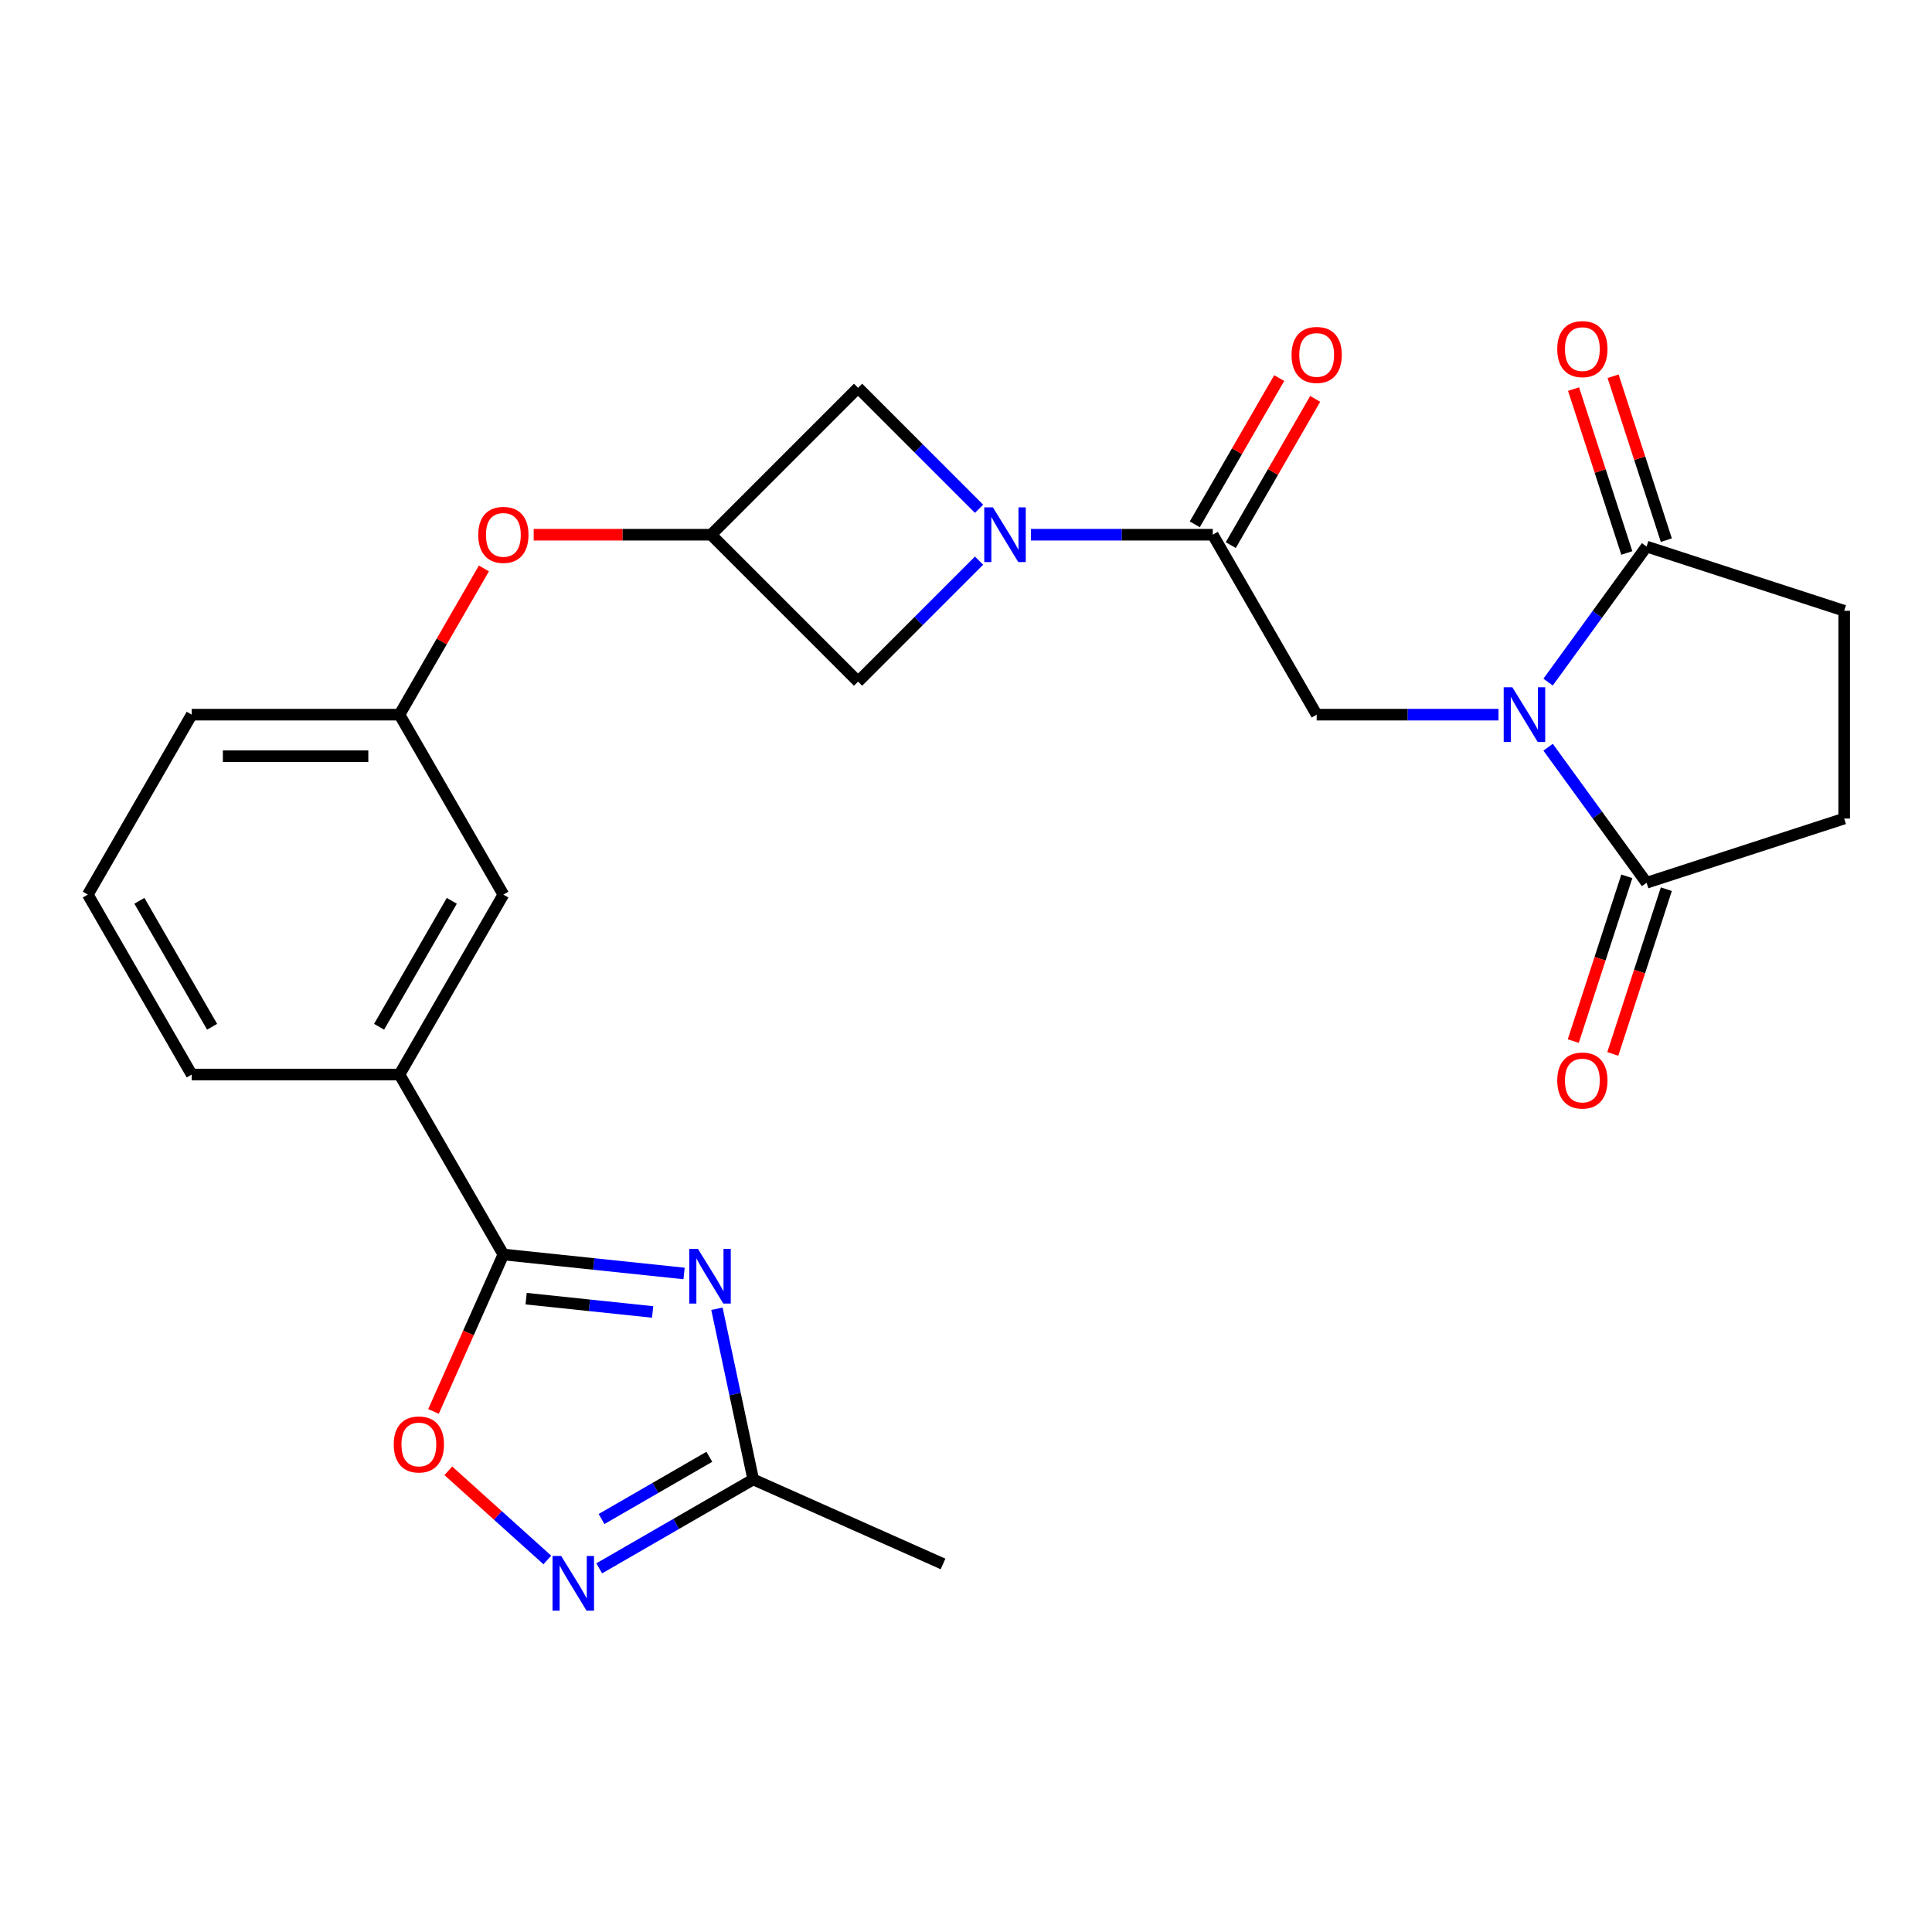 <?xml version='1.0' encoding='iso-8859-1'?>
<svg version='1.1' baseProfile='full'
              xmlns='http://www.w3.org/2000/svg'
                      xmlns:rdkit='http://www.rdkit.org/xml'
                      xmlns:xlink='http://www.w3.org/1999/xlink'
                  xml:space='preserve'
width='1000px' height='1000px' viewBox='0 0 1000 1000'>
<!-- END OF HEADER -->
<rect style='opacity:1.0;fill:#FFFFFF;stroke:none' width='1000' height='1000' x='0' y='0'> </rect>
<path class='bond-4' d='M 775.621,369.906 L 728.562,369.906' style='fill:none;fill-rule:evenodd;stroke:#0000FF;stroke-width:6px;stroke-linecap:butt;stroke-linejoin:miter;stroke-opacity:1' />
<path class='bond-4' d='M 728.562,369.906 L 681.504,369.906' style='fill:none;fill-rule:evenodd;stroke:#000000;stroke-width:6px;stroke-linecap:butt;stroke-linejoin:miter;stroke-opacity:1' />
<path class='bond-6' d='M 801.291,353.057 L 826.777,317.978' style='fill:none;fill-rule:evenodd;stroke:#0000FF;stroke-width:6px;stroke-linecap:butt;stroke-linejoin:miter;stroke-opacity:1' />
<path class='bond-6' d='M 826.777,317.978 L 852.263,282.899' style='fill:none;fill-rule:evenodd;stroke:#000000;stroke-width:6px;stroke-linecap:butt;stroke-linejoin:miter;stroke-opacity:1' />
<path class='bond-7' d='M 801.291,386.754 L 826.777,421.833' style='fill:none;fill-rule:evenodd;stroke:#0000FF;stroke-width:6px;stroke-linecap:butt;stroke-linejoin:miter;stroke-opacity:1' />
<path class='bond-7' d='M 826.777,421.833 L 852.263,456.912' style='fill:none;fill-rule:evenodd;stroke:#000000;stroke-width:6px;stroke-linecap:butt;stroke-linejoin:miter;stroke-opacity:1' />
<path class='bond-0' d='M 354.074,659.148 L 307.31,654.233' style='fill:none;fill-rule:evenodd;stroke:#0000FF;stroke-width:6px;stroke-linecap:butt;stroke-linejoin:miter;stroke-opacity:1' />
<path class='bond-0' d='M 307.31,654.233 L 260.546,649.318' style='fill:none;fill-rule:evenodd;stroke:#000000;stroke-width:6px;stroke-linecap:butt;stroke-linejoin:miter;stroke-opacity:1' />
<path class='bond-0' d='M 337.797,679.065 L 305.062,675.624' style='fill:none;fill-rule:evenodd;stroke:#0000FF;stroke-width:6px;stroke-linecap:butt;stroke-linejoin:miter;stroke-opacity:1' />
<path class='bond-0' d='M 305.062,675.624 L 272.327,672.184' style='fill:none;fill-rule:evenodd;stroke:#000000;stroke-width:6px;stroke-linecap:butt;stroke-linejoin:miter;stroke-opacity:1' />
<path class='bond-9' d='M 371.084,677.408 L 380.474,721.582' style='fill:none;fill-rule:evenodd;stroke:#0000FF;stroke-width:6px;stroke-linecap:butt;stroke-linejoin:miter;stroke-opacity:1' />
<path class='bond-9' d='M 380.474,721.582 L 389.863,765.755' style='fill:none;fill-rule:evenodd;stroke:#000000;stroke-width:6px;stroke-linecap:butt;stroke-linejoin:miter;stroke-opacity:1' />
<path class='bond-1' d='M 533.613,276.768 L 580.672,276.768' style='fill:none;fill-rule:evenodd;stroke:#0000FF;stroke-width:6px;stroke-linecap:butt;stroke-linejoin:miter;stroke-opacity:1' />
<path class='bond-1' d='M 580.672,276.768 L 627.731,276.768' style='fill:none;fill-rule:evenodd;stroke:#000000;stroke-width:6px;stroke-linecap:butt;stroke-linejoin:miter;stroke-opacity:1' />
<path class='bond-12' d='M 506.756,263.34 L 475.447,232.031' style='fill:none;fill-rule:evenodd;stroke:#0000FF;stroke-width:6px;stroke-linecap:butt;stroke-linejoin:miter;stroke-opacity:1' />
<path class='bond-12' d='M 475.447,232.031 L 444.138,200.722' style='fill:none;fill-rule:evenodd;stroke:#000000;stroke-width:6px;stroke-linecap:butt;stroke-linejoin:miter;stroke-opacity:1' />
<path class='bond-13' d='M 506.756,290.197 L 475.447,321.506' style='fill:none;fill-rule:evenodd;stroke:#0000FF;stroke-width:6px;stroke-linecap:butt;stroke-linejoin:miter;stroke-opacity:1' />
<path class='bond-13' d='M 475.447,321.506 L 444.138,352.815' style='fill:none;fill-rule:evenodd;stroke:#000000;stroke-width:6px;stroke-linecap:butt;stroke-linejoin:miter;stroke-opacity:1' />
<path class='bond-2' d='M 260.546,649.318 L 206.773,556.181' style='fill:none;fill-rule:evenodd;stroke:#000000;stroke-width:6px;stroke-linecap:butt;stroke-linejoin:miter;stroke-opacity:1' />
<path class='bond-8' d='M 260.546,649.318 L 242.461,689.938' style='fill:none;fill-rule:evenodd;stroke:#000000;stroke-width:6px;stroke-linecap:butt;stroke-linejoin:miter;stroke-opacity:1' />
<path class='bond-8' d='M 242.461,689.938 L 224.376,730.557' style='fill:none;fill-rule:evenodd;stroke:#FF0000;stroke-width:6px;stroke-linecap:butt;stroke-linejoin:miter;stroke-opacity:1' />
<path class='bond-3' d='M 627.731,276.768 L 681.504,369.906' style='fill:none;fill-rule:evenodd;stroke:#000000;stroke-width:6px;stroke-linecap:butt;stroke-linejoin:miter;stroke-opacity:1' />
<path class='bond-15' d='M 637.044,282.146 L 658.894,244.301' style='fill:none;fill-rule:evenodd;stroke:#000000;stroke-width:6px;stroke-linecap:butt;stroke-linejoin:miter;stroke-opacity:1' />
<path class='bond-15' d='M 658.894,244.301 L 680.743,206.457' style='fill:none;fill-rule:evenodd;stroke:#FF0000;stroke-width:6px;stroke-linecap:butt;stroke-linejoin:miter;stroke-opacity:1' />
<path class='bond-15' d='M 618.417,271.391 L 640.266,233.547' style='fill:none;fill-rule:evenodd;stroke:#000000;stroke-width:6px;stroke-linecap:butt;stroke-linejoin:miter;stroke-opacity:1' />
<path class='bond-15' d='M 640.266,233.547 L 662.116,195.702' style='fill:none;fill-rule:evenodd;stroke:#FF0000;stroke-width:6px;stroke-linecap:butt;stroke-linejoin:miter;stroke-opacity:1' />
<path class='bond-5' d='M 283.297,807.437 L 257.669,784.361' style='fill:none;fill-rule:evenodd;stroke:#0000FF;stroke-width:6px;stroke-linecap:butt;stroke-linejoin:miter;stroke-opacity:1' />
<path class='bond-5' d='M 257.669,784.361 L 232.04,761.285' style='fill:none;fill-rule:evenodd;stroke:#FF0000;stroke-width:6px;stroke-linecap:butt;stroke-linejoin:miter;stroke-opacity:1' />
<path class='bond-29' d='M 310.154,811.775 L 350.009,788.765' style='fill:none;fill-rule:evenodd;stroke:#0000FF;stroke-width:6px;stroke-linecap:butt;stroke-linejoin:miter;stroke-opacity:1' />
<path class='bond-29' d='M 350.009,788.765 L 389.863,765.755' style='fill:none;fill-rule:evenodd;stroke:#000000;stroke-width:6px;stroke-linecap:butt;stroke-linejoin:miter;stroke-opacity:1' />
<path class='bond-29' d='M 311.356,786.245 L 339.254,770.138' style='fill:none;fill-rule:evenodd;stroke:#0000FF;stroke-width:6px;stroke-linecap:butt;stroke-linejoin:miter;stroke-opacity:1' />
<path class='bond-29' d='M 339.254,770.138 L 367.152,754.031' style='fill:none;fill-rule:evenodd;stroke:#000000;stroke-width:6px;stroke-linecap:butt;stroke-linejoin:miter;stroke-opacity:1' />
<path class='bond-17' d='M 852.263,282.899 L 954.545,316.133' style='fill:none;fill-rule:evenodd;stroke:#000000;stroke-width:6px;stroke-linecap:butt;stroke-linejoin:miter;stroke-opacity:1' />
<path class='bond-19' d='M 862.492,279.576 L 848.709,237.159' style='fill:none;fill-rule:evenodd;stroke:#000000;stroke-width:6px;stroke-linecap:butt;stroke-linejoin:miter;stroke-opacity:1' />
<path class='bond-19' d='M 848.709,237.159 L 834.927,194.742' style='fill:none;fill-rule:evenodd;stroke:#FF0000;stroke-width:6px;stroke-linecap:butt;stroke-linejoin:miter;stroke-opacity:1' />
<path class='bond-19' d='M 842.035,286.223 L 828.253,243.806' style='fill:none;fill-rule:evenodd;stroke:#000000;stroke-width:6px;stroke-linecap:butt;stroke-linejoin:miter;stroke-opacity:1' />
<path class='bond-19' d='M 828.253,243.806 L 814.471,201.389' style='fill:none;fill-rule:evenodd;stroke:#FF0000;stroke-width:6px;stroke-linecap:butt;stroke-linejoin:miter;stroke-opacity:1' />
<path class='bond-16' d='M 852.263,456.912 L 954.545,423.679' style='fill:none;fill-rule:evenodd;stroke:#000000;stroke-width:6px;stroke-linecap:butt;stroke-linejoin:miter;stroke-opacity:1' />
<path class='bond-20' d='M 842.035,453.589 L 828.182,496.226' style='fill:none;fill-rule:evenodd;stroke:#000000;stroke-width:6px;stroke-linecap:butt;stroke-linejoin:miter;stroke-opacity:1' />
<path class='bond-20' d='M 828.182,496.226 L 814.328,538.862' style='fill:none;fill-rule:evenodd;stroke:#FF0000;stroke-width:6px;stroke-linecap:butt;stroke-linejoin:miter;stroke-opacity:1' />
<path class='bond-20' d='M 862.492,460.236 L 848.638,502.872' style='fill:none;fill-rule:evenodd;stroke:#000000;stroke-width:6px;stroke-linecap:butt;stroke-linejoin:miter;stroke-opacity:1' />
<path class='bond-20' d='M 848.638,502.872 L 834.784,545.509' style='fill:none;fill-rule:evenodd;stroke:#FF0000;stroke-width:6px;stroke-linecap:butt;stroke-linejoin:miter;stroke-opacity:1' />
<path class='bond-23' d='M 389.863,765.755 L 488.111,809.498' style='fill:none;fill-rule:evenodd;stroke:#000000;stroke-width:6px;stroke-linecap:butt;stroke-linejoin:miter;stroke-opacity:1' />
<path class='bond-10' d='M 368.092,276.768 L 444.138,352.815' style='fill:none;fill-rule:evenodd;stroke:#000000;stroke-width:6px;stroke-linecap:butt;stroke-linejoin:miter;stroke-opacity:1' />
<path class='bond-14' d='M 368.092,276.768 L 322.163,276.768' style='fill:none;fill-rule:evenodd;stroke:#000000;stroke-width:6px;stroke-linecap:butt;stroke-linejoin:miter;stroke-opacity:1' />
<path class='bond-14' d='M 322.163,276.768 L 276.235,276.768' style='fill:none;fill-rule:evenodd;stroke:#FF0000;stroke-width:6px;stroke-linecap:butt;stroke-linejoin:miter;stroke-opacity:1' />
<path class='bond-27' d='M 368.092,276.768 L 444.138,200.722' style='fill:none;fill-rule:evenodd;stroke:#000000;stroke-width:6px;stroke-linecap:butt;stroke-linejoin:miter;stroke-opacity:1' />
<path class='bond-11' d='M 206.773,556.181 L 260.546,463.043' style='fill:none;fill-rule:evenodd;stroke:#000000;stroke-width:6px;stroke-linecap:butt;stroke-linejoin:miter;stroke-opacity:1' />
<path class='bond-11' d='M 196.212,531.455 L 233.853,466.259' style='fill:none;fill-rule:evenodd;stroke:#000000;stroke-width:6px;stroke-linecap:butt;stroke-linejoin:miter;stroke-opacity:1' />
<path class='bond-28' d='M 206.773,556.181 L 99.228,556.181' style='fill:none;fill-rule:evenodd;stroke:#000000;stroke-width:6px;stroke-linecap:butt;stroke-linejoin:miter;stroke-opacity:1' />
<path class='bond-21' d='M 250.472,294.217 L 228.623,332.061' style='fill:none;fill-rule:evenodd;stroke:#FF0000;stroke-width:6px;stroke-linecap:butt;stroke-linejoin:miter;stroke-opacity:1' />
<path class='bond-21' d='M 228.623,332.061 L 206.773,369.906' style='fill:none;fill-rule:evenodd;stroke:#000000;stroke-width:6px;stroke-linecap:butt;stroke-linejoin:miter;stroke-opacity:1' />
<path class='bond-26' d='M 954.545,423.679 L 954.545,316.133' style='fill:none;fill-rule:evenodd;stroke:#000000;stroke-width:6px;stroke-linecap:butt;stroke-linejoin:miter;stroke-opacity:1' />
<path class='bond-18' d='M 260.546,463.043 L 206.773,369.906' style='fill:none;fill-rule:evenodd;stroke:#000000;stroke-width:6px;stroke-linecap:butt;stroke-linejoin:miter;stroke-opacity:1' />
<path class='bond-25' d='M 206.773,369.906 L 99.228,369.906' style='fill:none;fill-rule:evenodd;stroke:#000000;stroke-width:6px;stroke-linecap:butt;stroke-linejoin:miter;stroke-opacity:1' />
<path class='bond-25' d='M 190.641,391.415 L 115.359,391.415' style='fill:none;fill-rule:evenodd;stroke:#000000;stroke-width:6px;stroke-linecap:butt;stroke-linejoin:miter;stroke-opacity:1' />
<path class='bond-22' d='M 99.228,556.181 L 45.455,463.043' style='fill:none;fill-rule:evenodd;stroke:#000000;stroke-width:6px;stroke-linecap:butt;stroke-linejoin:miter;stroke-opacity:1' />
<path class='bond-22' d='M 109.789,531.455 L 72.148,466.259' style='fill:none;fill-rule:evenodd;stroke:#000000;stroke-width:6px;stroke-linecap:butt;stroke-linejoin:miter;stroke-opacity:1' />
<path class='bond-24' d='M 45.455,463.043 L 99.228,369.906' style='fill:none;fill-rule:evenodd;stroke:#000000;stroke-width:6px;stroke-linecap:butt;stroke-linejoin:miter;stroke-opacity:1' />
<path  class='atom-0' d='M 782.789 355.746
L 792.069 370.746
Q 792.989 372.226, 794.469 374.906
Q 795.949 377.586, 796.029 377.746
L 796.029 355.746
L 799.789 355.746
L 799.789 384.066
L 795.909 384.066
L 785.949 367.666
Q 784.789 365.746, 783.549 363.546
Q 782.349 361.346, 781.989 360.666
L 781.989 384.066
L 778.309 384.066
L 778.309 355.746
L 782.789 355.746
' fill='#0000FF'/>
<path  class='atom-1' d='M 361.243 646.4
L 370.523 661.4
Q 371.443 662.88, 372.923 665.56
Q 374.403 668.24, 374.483 668.4
L 374.483 646.4
L 378.243 646.4
L 378.243 674.72
L 374.363 674.72
L 364.403 658.32
Q 363.243 656.4, 362.003 654.2
Q 360.803 652, 360.443 651.32
L 360.443 674.72
L 356.763 674.72
L 356.763 646.4
L 361.243 646.4
' fill='#0000FF'/>
<path  class='atom-2' d='M 513.925 262.608
L 523.205 277.608
Q 524.125 279.088, 525.605 281.768
Q 527.085 284.448, 527.165 284.608
L 527.165 262.608
L 530.925 262.608
L 530.925 290.928
L 527.045 290.928
L 517.085 274.528
Q 515.925 272.608, 514.685 270.408
Q 513.485 268.208, 513.125 267.528
L 513.125 290.928
L 509.445 290.928
L 509.445 262.608
L 513.925 262.608
' fill='#0000FF'/>
<path  class='atom-6' d='M 290.466 805.368
L 299.746 820.368
Q 300.666 821.848, 302.146 824.528
Q 303.626 827.208, 303.706 827.368
L 303.706 805.368
L 307.466 805.368
L 307.466 833.688
L 303.586 833.688
L 293.626 817.288
Q 292.466 815.368, 291.226 813.168
Q 290.026 810.968, 289.666 810.288
L 289.666 833.688
L 285.986 833.688
L 285.986 805.368
L 290.466 805.368
' fill='#0000FF'/>
<path  class='atom-9' d='M 203.803 747.646
Q 203.803 740.846, 207.163 737.046
Q 210.523 733.246, 216.803 733.246
Q 223.083 733.246, 226.443 737.046
Q 229.803 740.846, 229.803 747.646
Q 229.803 754.526, 226.403 758.446
Q 223.003 762.326, 216.803 762.326
Q 210.563 762.326, 207.163 758.446
Q 203.803 754.566, 203.803 747.646
M 216.803 759.126
Q 221.123 759.126, 223.443 756.246
Q 225.803 753.326, 225.803 747.646
Q 225.803 742.086, 223.443 739.286
Q 221.123 736.446, 216.803 736.446
Q 212.483 736.446, 210.123 739.246
Q 207.803 742.046, 207.803 747.646
Q 207.803 753.366, 210.123 756.246
Q 212.483 759.126, 216.803 759.126
' fill='#FF0000'/>
<path  class='atom-15' d='M 247.546 276.848
Q 247.546 270.048, 250.906 266.248
Q 254.266 262.448, 260.546 262.448
Q 266.826 262.448, 270.186 266.248
Q 273.546 270.048, 273.546 276.848
Q 273.546 283.728, 270.146 287.648
Q 266.746 291.528, 260.546 291.528
Q 254.306 291.528, 250.906 287.648
Q 247.546 283.768, 247.546 276.848
M 260.546 288.328
Q 264.866 288.328, 267.186 285.448
Q 269.546 282.528, 269.546 276.848
Q 269.546 271.288, 267.186 268.488
Q 264.866 265.648, 260.546 265.648
Q 256.226 265.648, 253.866 268.448
Q 251.546 271.248, 251.546 276.848
Q 251.546 282.568, 253.866 285.448
Q 256.226 288.328, 260.546 288.328
' fill='#FF0000'/>
<path  class='atom-16' d='M 668.504 183.711
Q 668.504 176.911, 671.864 173.111
Q 675.224 169.311, 681.504 169.311
Q 687.784 169.311, 691.144 173.111
Q 694.504 176.911, 694.504 183.711
Q 694.504 190.591, 691.104 194.511
Q 687.704 198.391, 681.504 198.391
Q 675.264 198.391, 671.864 194.511
Q 668.504 190.631, 668.504 183.711
M 681.504 195.191
Q 685.824 195.191, 688.144 192.311
Q 690.504 189.391, 690.504 183.711
Q 690.504 178.151, 688.144 175.351
Q 685.824 172.511, 681.504 172.511
Q 677.184 172.511, 674.824 175.311
Q 672.504 178.111, 672.504 183.711
Q 672.504 189.431, 674.824 192.311
Q 677.184 195.191, 681.504 195.191
' fill='#FF0000'/>
<path  class='atom-20' d='M 806.03 180.697
Q 806.03 173.897, 809.39 170.097
Q 812.75 166.297, 819.03 166.297
Q 825.31 166.297, 828.67 170.097
Q 832.03 173.897, 832.03 180.697
Q 832.03 187.577, 828.63 191.497
Q 825.23 195.377, 819.03 195.377
Q 812.79 195.377, 809.39 191.497
Q 806.03 187.617, 806.03 180.697
M 819.03 192.177
Q 823.35 192.177, 825.67 189.297
Q 828.03 186.377, 828.03 180.697
Q 828.03 175.137, 825.67 172.337
Q 823.35 169.497, 819.03 169.497
Q 814.71 169.497, 812.35 172.297
Q 810.03 175.097, 810.03 180.697
Q 810.03 186.417, 812.35 189.297
Q 814.71 192.177, 819.03 192.177
' fill='#FF0000'/>
<path  class='atom-21' d='M 806.03 559.274
Q 806.03 552.474, 809.39 548.674
Q 812.75 544.874, 819.03 544.874
Q 825.31 544.874, 828.67 548.674
Q 832.03 552.474, 832.03 559.274
Q 832.03 566.154, 828.63 570.074
Q 825.23 573.954, 819.03 573.954
Q 812.79 573.954, 809.39 570.074
Q 806.03 566.194, 806.03 559.274
M 819.03 570.754
Q 823.35 570.754, 825.67 567.874
Q 828.03 564.954, 828.03 559.274
Q 828.03 553.714, 825.67 550.914
Q 823.35 548.074, 819.03 548.074
Q 814.71 548.074, 812.35 550.874
Q 810.03 553.674, 810.03 559.274
Q 810.03 564.994, 812.35 567.874
Q 814.71 570.754, 819.03 570.754
' fill='#FF0000'/>
</svg>
